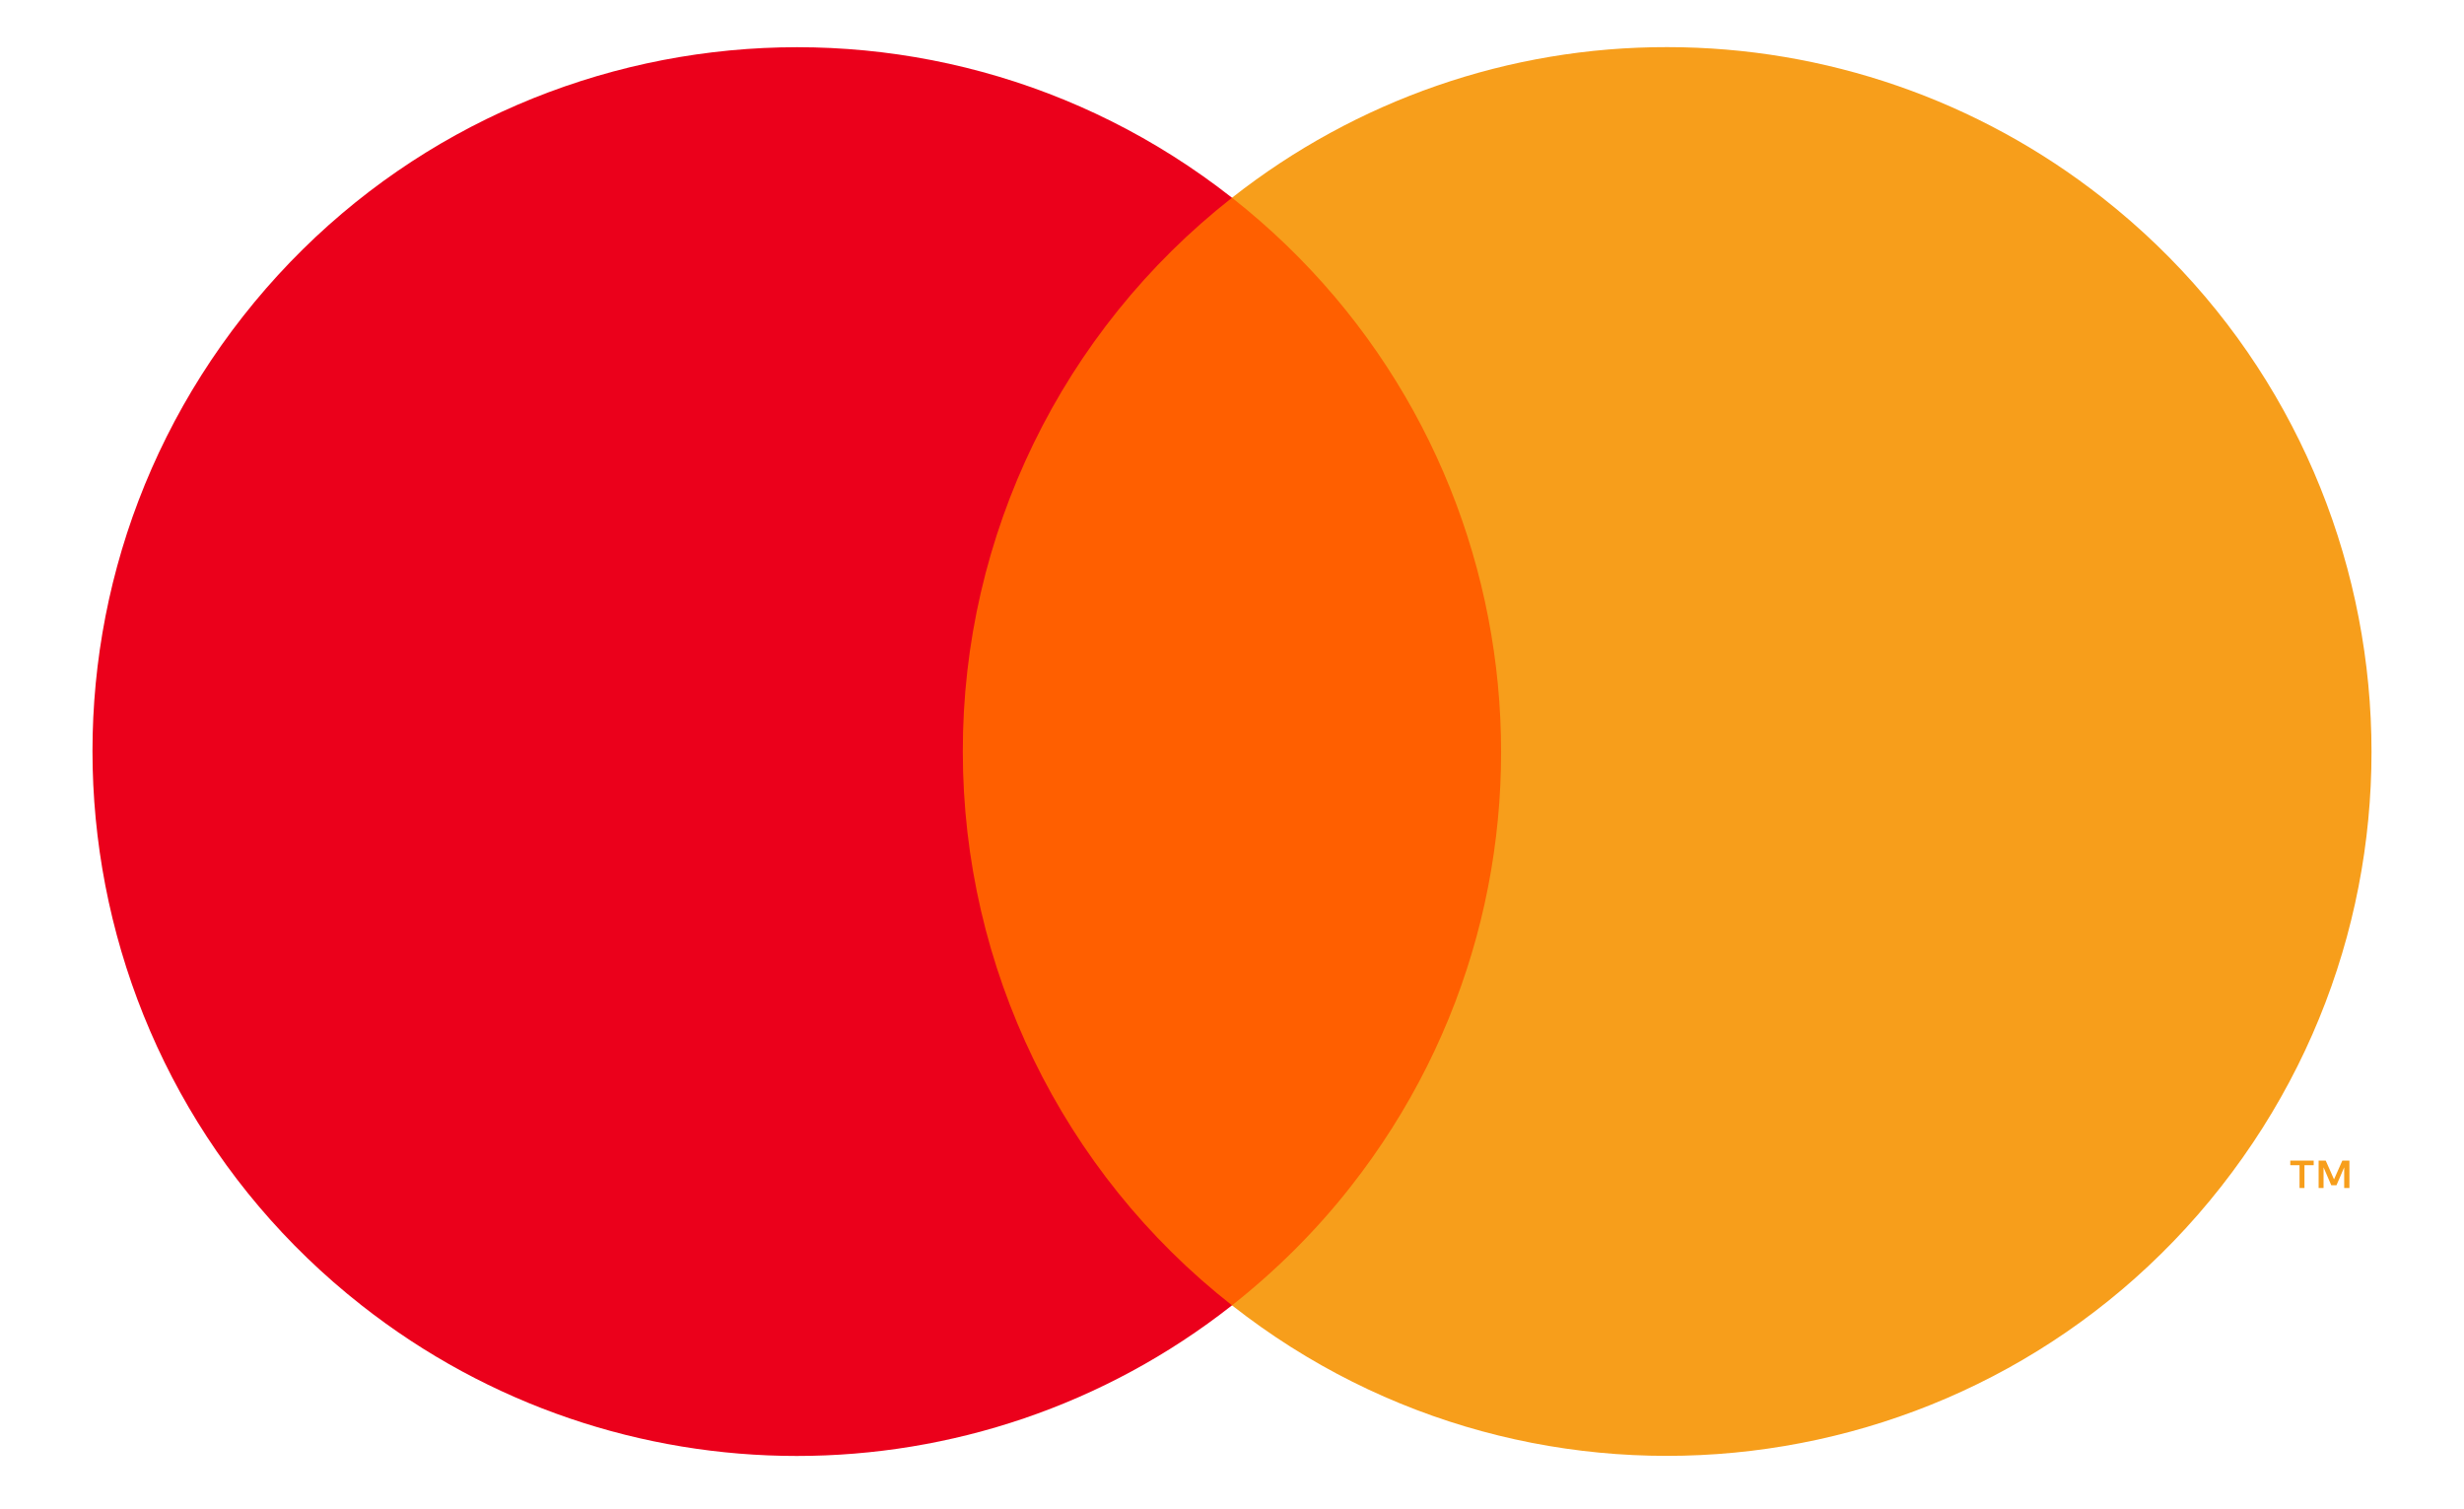 <svg xmlns="http://www.w3.org/2000/svg" xmlns:xlink="http://www.w3.org/1999/xlink" id="Layer_1" x="0px" y="0px" viewBox="0 0 800 490" style="enable-background:new 0 0 800 490;" xml:space="preserve"><style type="text/css">	.st0{fill:#FF5F00;}	.st1{fill:#EB001B;}	.st2{fill:#F79E1B;}</style><g>	<g>		<g>			<rect x="299.4" y="64.2" class="st0" width="200.1" height="359.6"></rect>			<path class="st1" d="M312.6,244c-0.1-70.2,32.2-136.5,87.4-179.8c-99.3-78-243.1-60.8-321.1,38.5c-78,99.3-60.8,243.1,38.5,321.1    c82.9,65.2,199.7,65.2,282.6,0C344.8,380.5,312.6,314.2,312.6,244"></path>			<path class="st2" d="M748.2,385.7v-7.4h3v-1.5h-7.6v1.5h3v7.4H748.2z M762.8,385.7v-8.9h-2.3l-2.7,6.1l-2.7-6.1h-2.3v8.9h1.6V379    l2.5,5.8h1.7l2.5-5.8v6.7H762.8z"></path>			<path class="st2" d="M541.3,15.3C490,15.2,440.3,32.5,400,64.2c99.3,78.1,116.5,221.8,38.5,321.1c-11.2,14.3-24.2,27.2-38.5,38.5    c99.3,78,243.1,60.8,321.1-38.5s60.8-243.1-38.5-321.1C642.3,32.5,592.6,15.3,541.3,15.3"></path>		</g>	</g></g></svg>